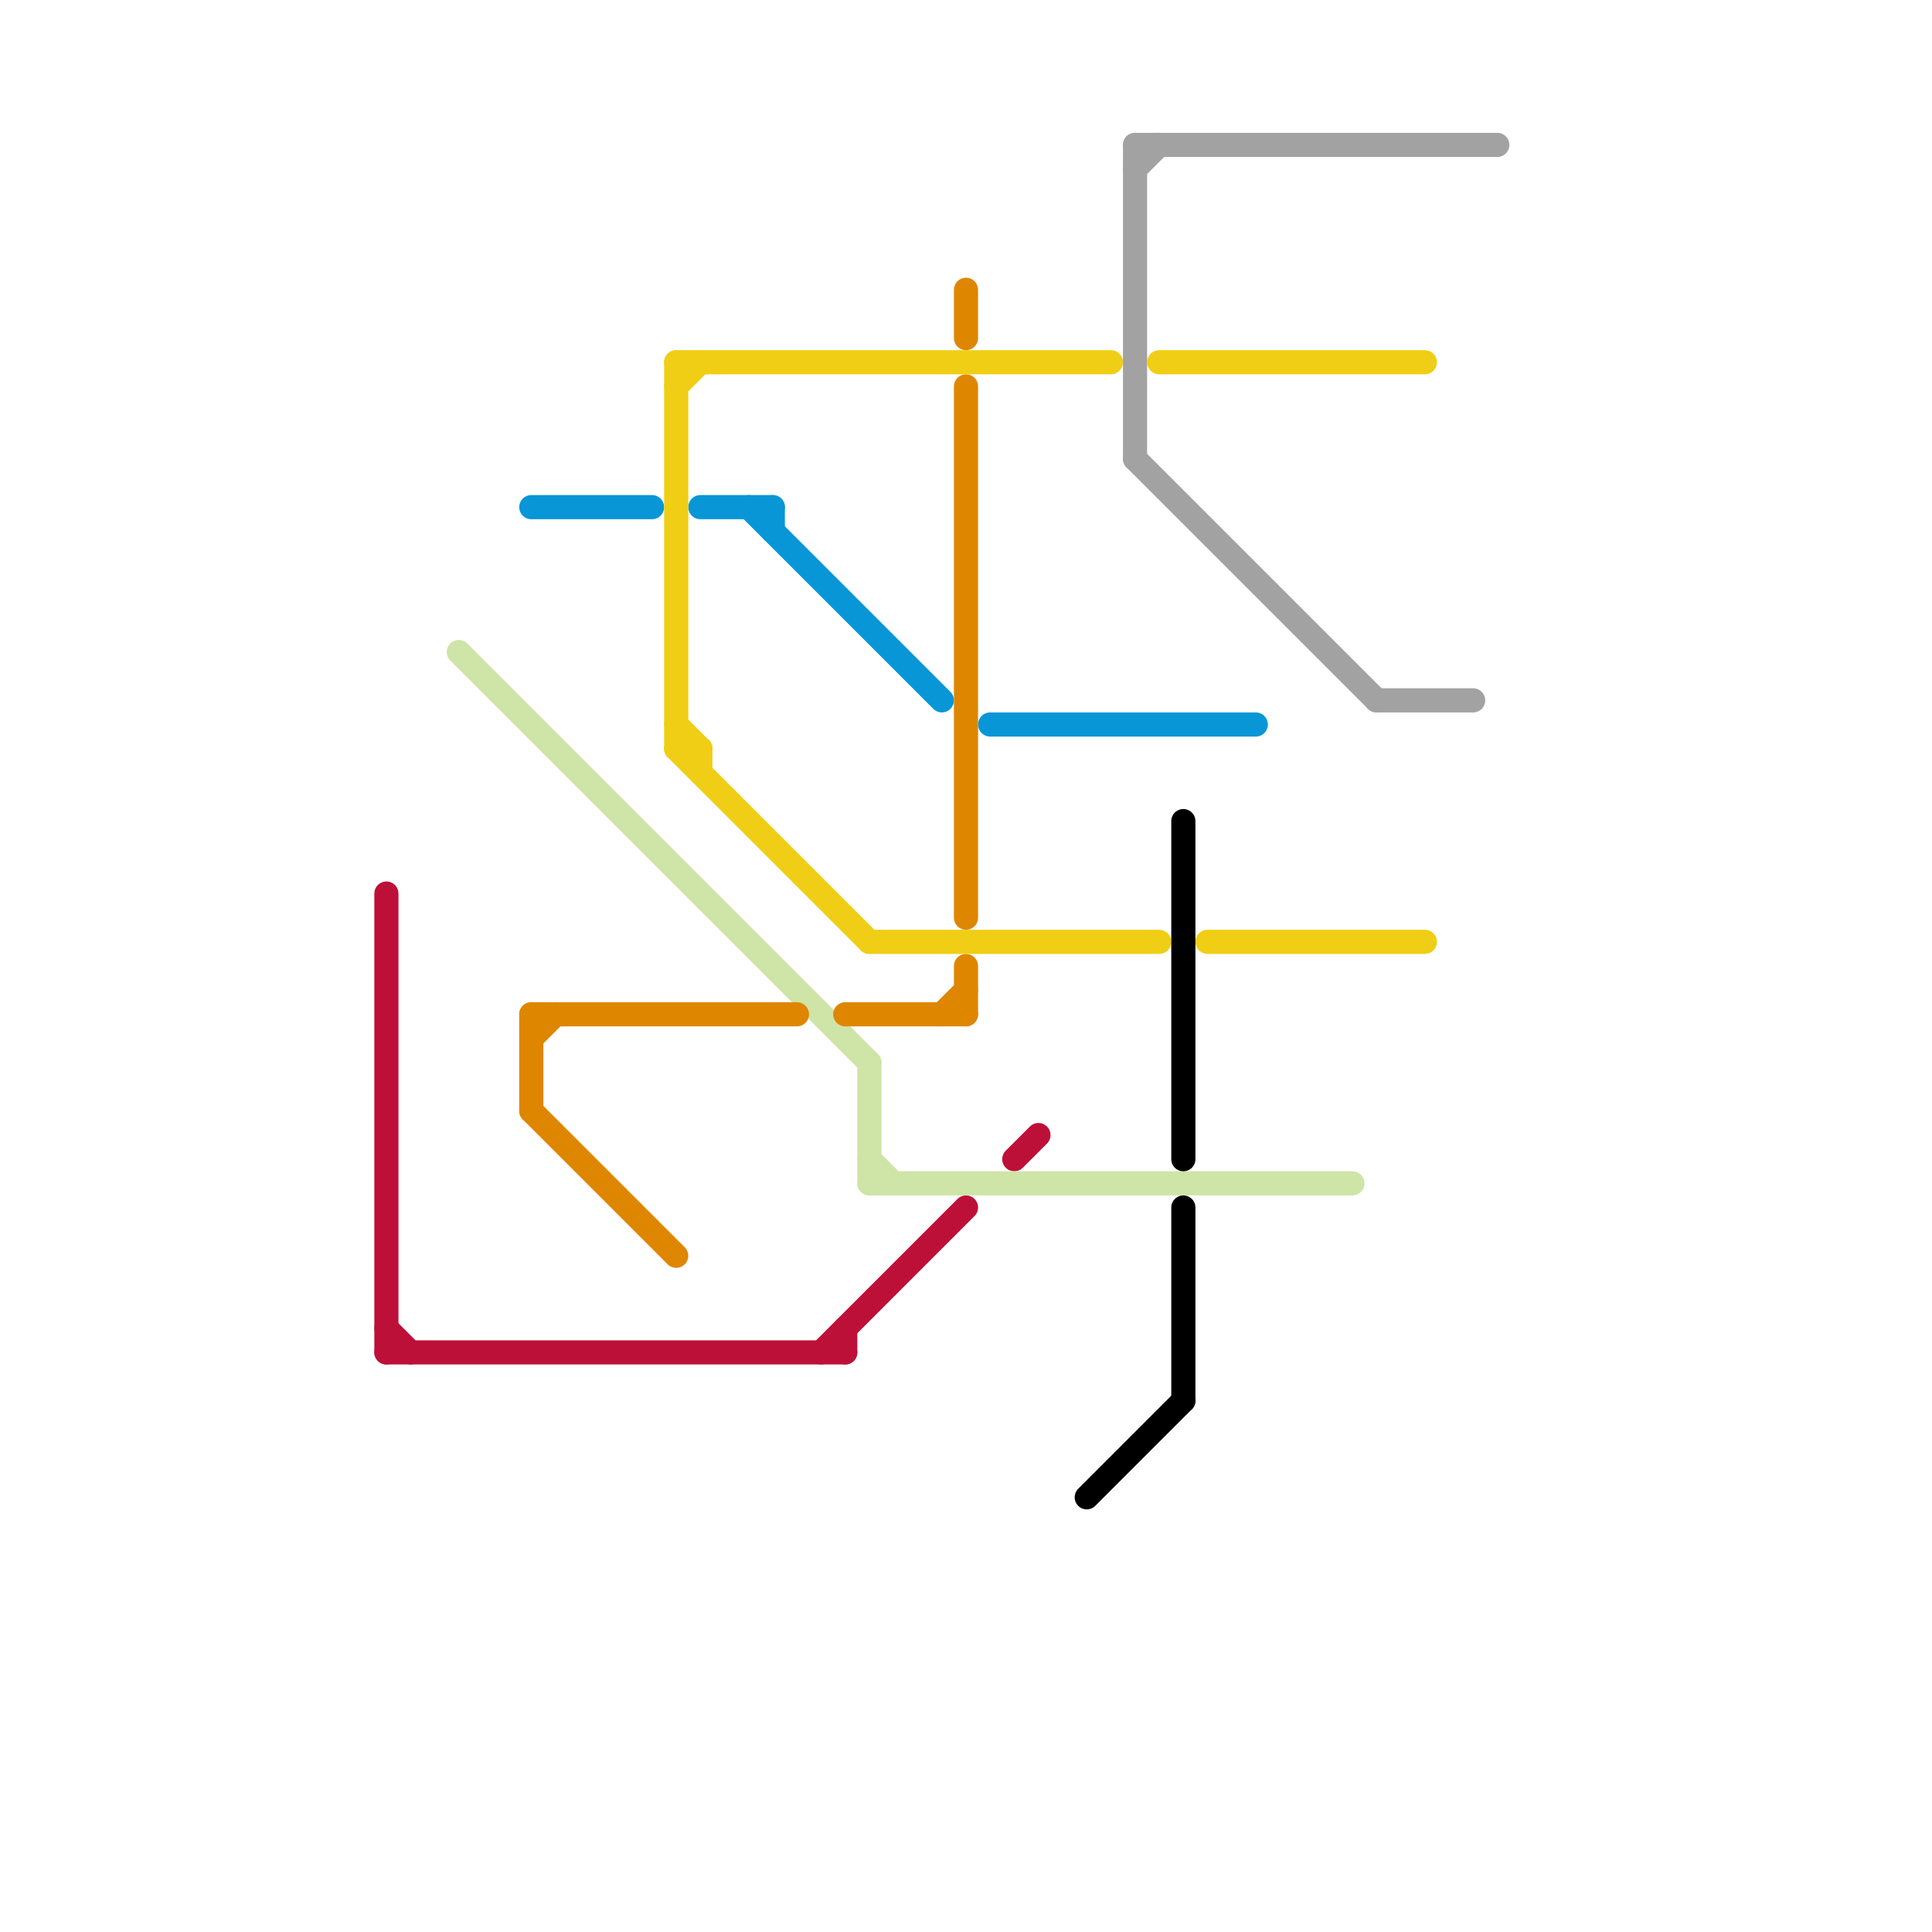 
<svg version="1.1" xmlns="http://www.w3.org/2000/svg" viewBox="0 0 80 80">
<style>text { font: 1px Helvetica; font-weight: 600; white-space: pre; dominant-baseline: central; } line { stroke-width: 1; fill: none; stroke-linecap: round; stroke-linejoin: round; } .c0 { stroke: #bd1038 } .c1 { stroke: #cfe4a7 } .c2 { stroke: #0896d7 } .c3 { stroke: #df8600 } .c4 { stroke: #f0ce15 } .c5 { stroke: #000000 } .c6 { stroke: #a2a2a2 }</style><defs><g id="wm-xf"><circle r="1.2" fill="#000"/><circle r="0.9" fill="#fff"/><circle r="0.6" fill="#000"/><circle r="0.3" fill="#fff"/></g><g id="wm"><circle r="0.6" fill="#000"/><circle r="0.3" fill="#fff"/></g></defs><line class="c0" x1="35" y1="55" x2="35" y2="56"/><line class="c0" x1="16" y1="55" x2="17" y2="56"/><line class="c0" x1="42" y1="48" x2="43" y2="47"/><line class="c0" x1="34" y1="56" x2="40" y2="50"/><line class="c0" x1="16" y1="56" x2="35" y2="56"/><line class="c0" x1="16" y1="37" x2="16" y2="56"/><line class="c1" x1="36" y1="49" x2="56" y2="49"/><line class="c1" x1="36" y1="44" x2="36" y2="49"/><line class="c1" x1="36" y1="48" x2="37" y2="49"/><line class="c1" x1="19" y1="27" x2="36" y2="44"/><line class="c2" x1="22" y1="21" x2="27" y2="21"/><line class="c2" x1="31" y1="21" x2="39" y2="29"/><line class="c2" x1="32" y1="21" x2="32" y2="22"/><line class="c2" x1="41" y1="30" x2="52" y2="30"/><line class="c2" x1="29" y1="21" x2="32" y2="21"/><line class="c3" x1="22" y1="42" x2="22" y2="46"/><line class="c3" x1="22" y1="43" x2="23" y2="42"/><line class="c3" x1="22" y1="42" x2="33" y2="42"/><line class="c3" x1="40" y1="16" x2="40" y2="38"/><line class="c3" x1="40" y1="12" x2="40" y2="14"/><line class="c3" x1="22" y1="46" x2="28" y2="52"/><line class="c3" x1="35" y1="42" x2="40" y2="42"/><line class="c3" x1="39" y1="42" x2="40" y2="41"/><line class="c3" x1="40" y1="40" x2="40" y2="42"/><line class="c4" x1="36" y1="39" x2="48" y2="39"/><line class="c4" x1="48" y1="15" x2="59" y2="15"/><line class="c4" x1="28" y1="31" x2="36" y2="39"/><line class="c4" x1="29" y1="31" x2="29" y2="32"/><line class="c4" x1="28" y1="16" x2="29" y2="15"/><line class="c4" x1="28" y1="30" x2="29" y2="31"/><line class="c4" x1="28" y1="31" x2="29" y2="31"/><line class="c4" x1="28" y1="15" x2="28" y2="31"/><line class="c4" x1="28" y1="15" x2="46" y2="15"/><line class="c4" x1="50" y1="39" x2="59" y2="39"/><line class="c5" x1="45" y1="62" x2="49" y2="58"/><line class="c5" x1="49" y1="34" x2="49" y2="48"/><line class="c5" x1="49" y1="50" x2="49" y2="58"/><line class="c6" x1="47" y1="19" x2="57" y2="29"/><line class="c6" x1="57" y1="29" x2="61" y2="29"/><line class="c6" x1="47" y1="6" x2="47" y2="19"/><line class="c6" x1="47" y1="6" x2="62" y2="6"/><line class="c6" x1="47" y1="7" x2="48" y2="6"/>
</svg>
